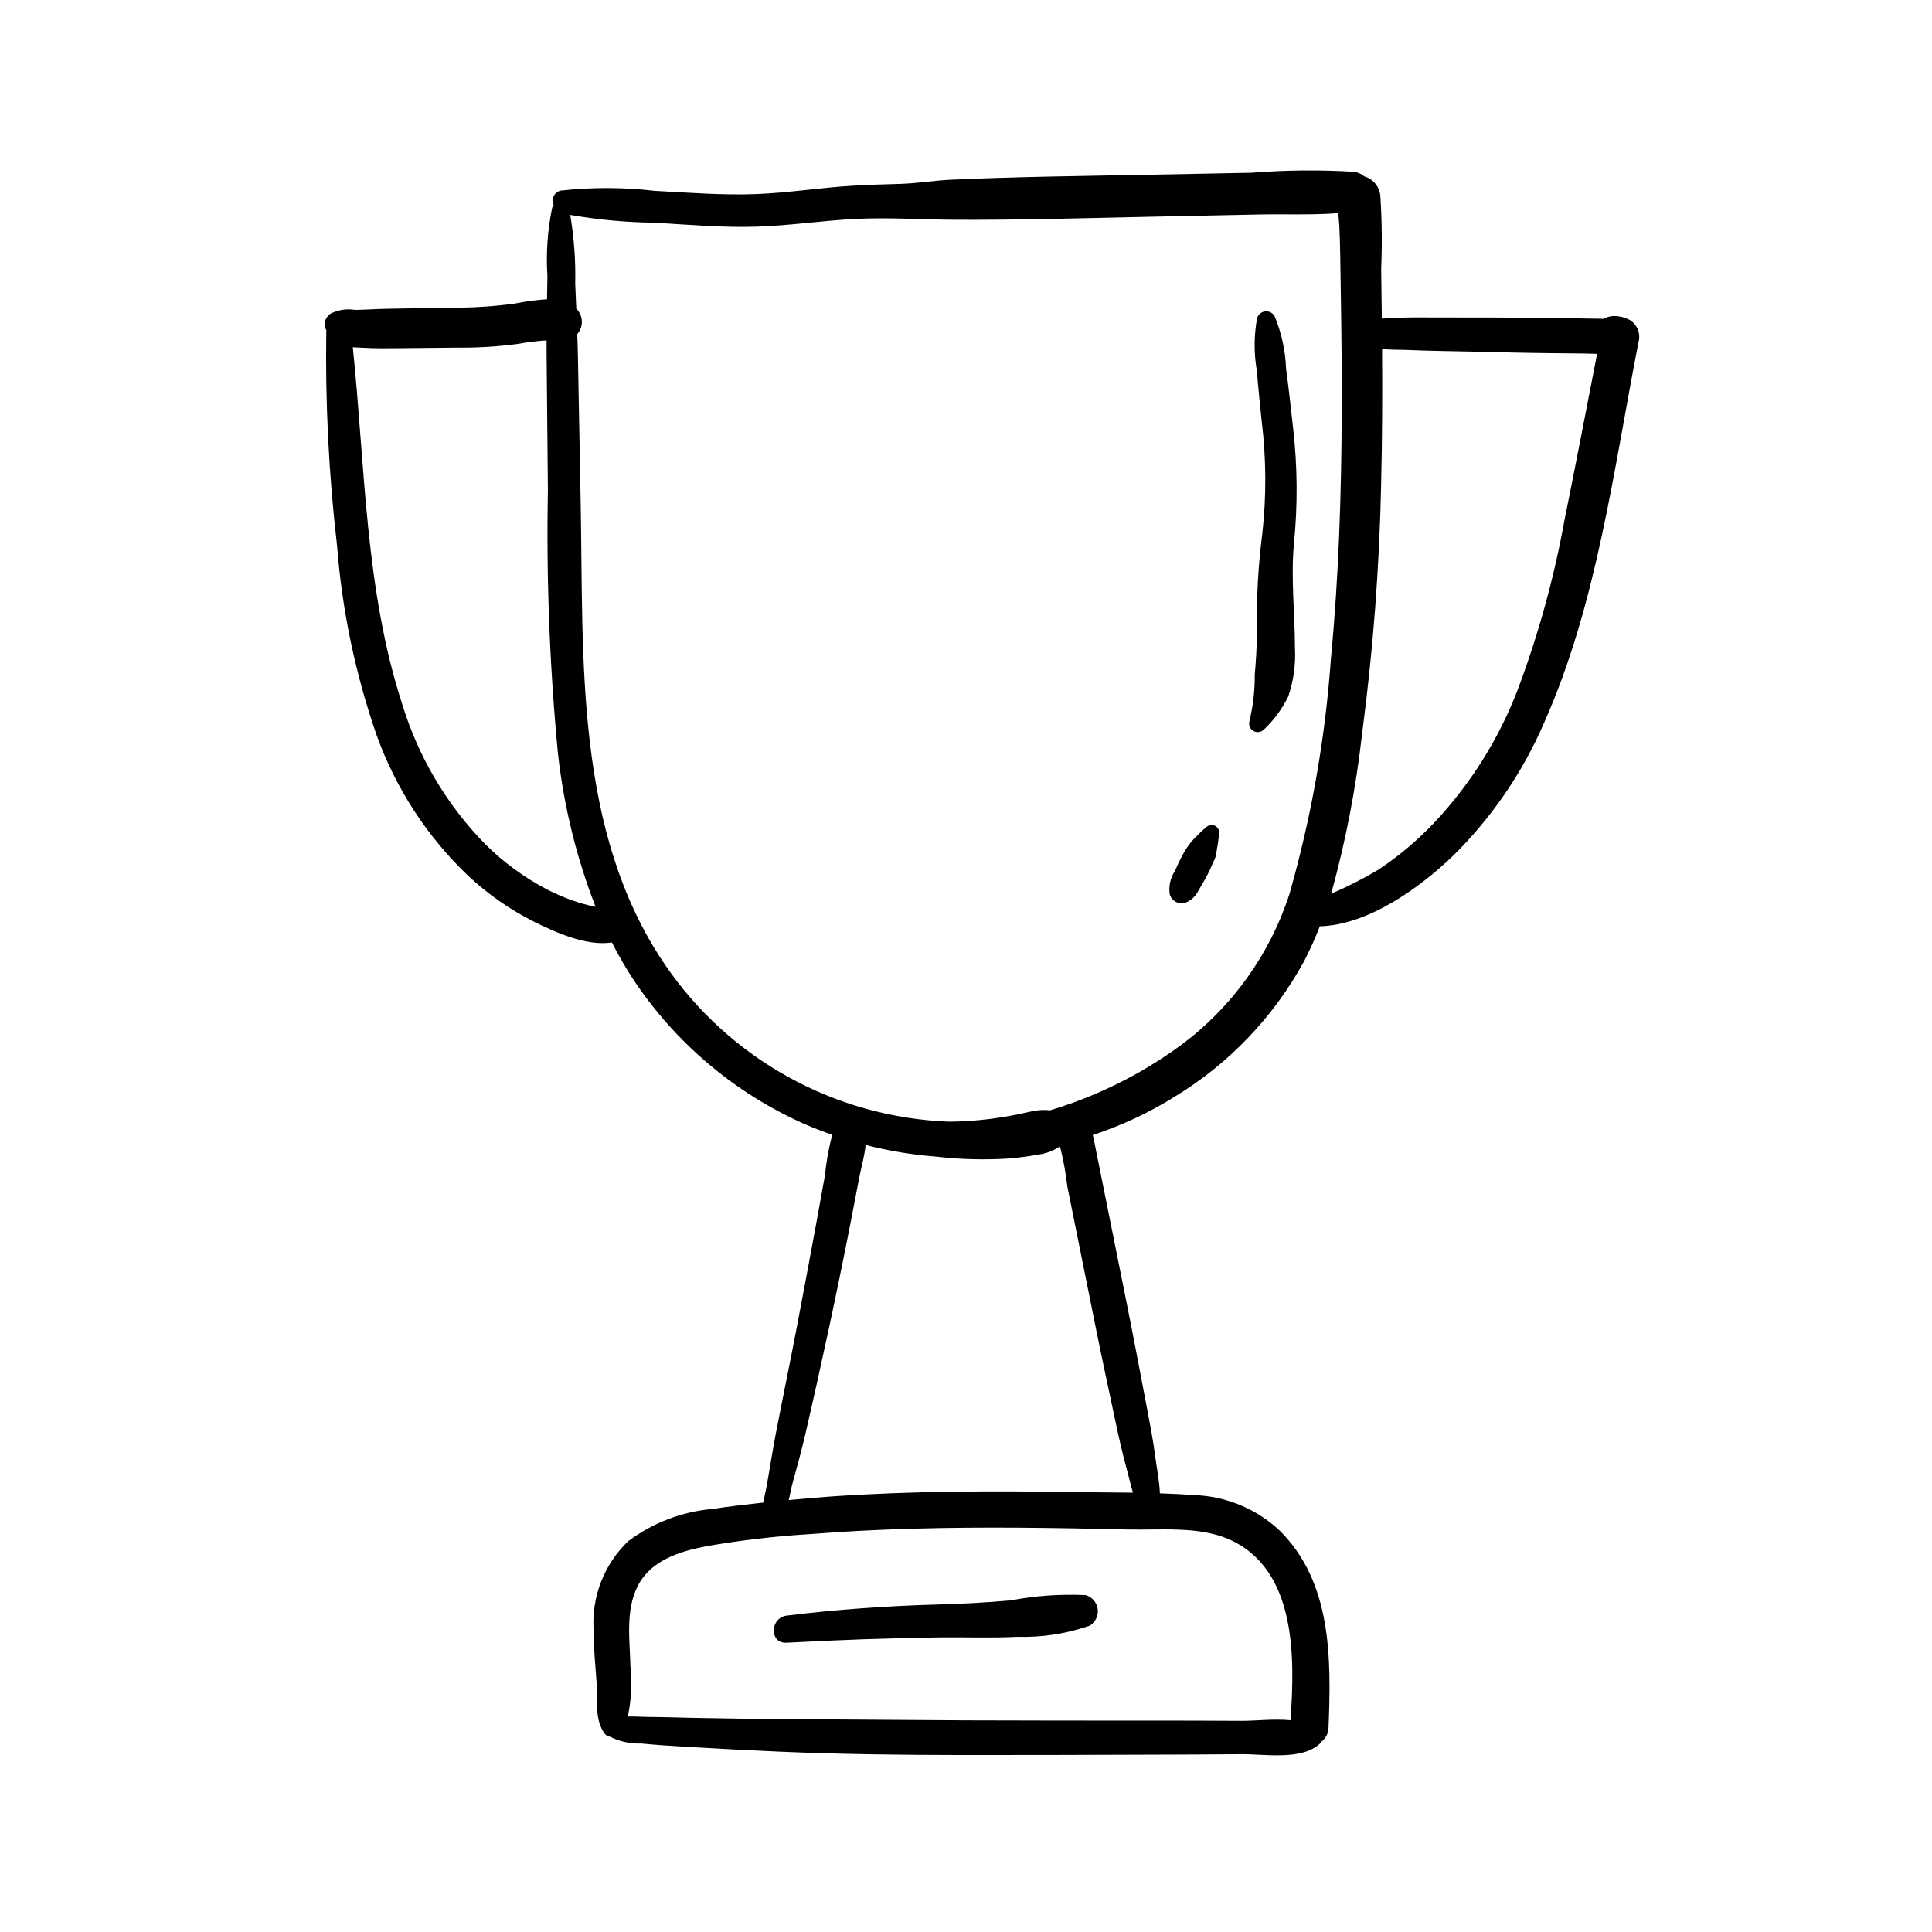 <?xml version="1.0" encoding="UTF-8"?>
<!-- The Best Svg Icon site in the world: iconSvg.co, Visit us! https://iconsvg.co -->
<svg fill="#000000" width="800px" height="800px" version="1.1" viewBox="144 144 512 512" xmlns="http://www.w3.org/2000/svg">
 <path d="m432.81 574.81c-6.184 2.156-12.715 3.16-19.262 2.965-6.68 0.344-13.406 0.07-20.094 0.148-13.648 0.16-27.32 0.68-40.953 1.414-4.723 0.254-4.457-6.641 0-7.188 13.371-1.641 26.715-2.57 40.18-2.949 6.461-0.18 12.871-0.508 19.309-1.105h0.004c6.512-1.23 13.145-1.688 19.762-1.367 1.688 0.504 2.918 1.953 3.148 3.699 0.227 1.746-0.594 3.461-2.094 4.383zm53.883-317.3c-0.609-5.242-1.133-10.508-1.863-15.734v0.004c-0.176-4.836-1.219-9.602-3.078-14.066-0.527-0.852-1.504-1.316-2.5-1.188-0.992 0.129-1.816 0.828-2.109 1.789-0.855 4.621-0.871 9.355-0.055 13.984 0.336 4.445 0.84 8.879 1.27 13.312h0.004c1.207 9.852 1.27 19.809 0.176 29.676-1.09 8.492-1.574 17.051-1.453 25.613 0.031 3.992-0.215 7.902-0.559 11.875 0.035 4.176-0.445 8.344-1.434 12.402-0.246 0.988 0.188 2.019 1.07 2.531 0.879 0.516 1.992 0.383 2.731-0.32 2.688-2.519 4.891-5.508 6.508-8.82 1.406-4.133 2.008-8.496 1.777-12.855-0.012-9.23-1.121-18.379-0.273-27.609v0.004c1.02-10.18 0.949-20.434-0.211-30.598zm91.547-22.949c-6.602 33.727-10.957 69.379-25.051 101.01-5.742 13.281-14.012 25.32-24.344 35.445-8.848 8.449-22.289 18.086-35.082 18.469-1.215 3.144-2.602 6.223-4.148 9.219-8.086 14.812-19.945 27.227-34.375 35.977-6.789 4.219-14.055 7.617-21.648 10.121 0.297 1.09 0.504 2.269 0.75 3.496 0.898 4.469 1.793 8.938 2.691 13.402l5.574 27.766c1.859 9.262 3.609 18.543 5.371 27.82 0.801 4.219 1.617 8.414 2.164 12.676 0.406 3.168 1.137 6.519 1.23 9.789 3.07 0.105 6.141 0.246 9.191 0.48v-0.004c8.402 0.289 16.418 3.625 22.543 9.387 13.906 13.688 13.68 34.078 12.969 52.188-0.02 1.492-0.723 2.891-1.91 3.789-0.066 0.133-0.148 0.258-0.246 0.371-4.812 4.688-14.734 2.863-20.934 2.922-8.41 0.078-16.824 0.105-25.234 0.129-16.141 0.047-32.285 0.117-48.426 0.094-16.453-0.023-32.934-0.191-49.371-0.926-8.117-0.363-16.23-0.785-24.344-1.273-3.898-0.234-7.793-0.473-11.68-0.855v-0.004c-2.879 0.109-5.738-0.516-8.309-1.812-0.574-0.066-1.086-0.375-1.418-0.844-2.684-3.828-1.781-8.504-2.062-12.973-0.305-4.863-0.883-9.68-0.84-14.562h0.004c-0.535-8.773 2.816-17.34 9.164-23.418 6.496-4.875 14.227-7.836 22.32-8.551 4.512-0.676 9.047-1.211 13.582-1.703 0.117-1.527 0.598-3.129 0.898-4.867 0.77-4.457 1.473-8.93 2.324-13.371 1.766-9.18 3.676-18.328 5.43-27.512 1.75-9.18 3.473-18.367 5.168-27.559 0.816-4.438 1.621-8.875 2.414-13.316v0.004c0.359-3.656 1.008-7.277 1.934-10.832-2.492-0.879-4.973-1.809-7.402-2.879-18.461-8.207-34.199-21.516-45.355-38.359-2.051-3.137-3.926-6.387-5.617-9.734-6.723 1.035-14.684-2.562-20.578-5.457l0.004 0.004c-6.363-3.191-12.234-7.277-17.438-12.133-10.922-10.387-19.262-23.188-24.355-37.375-5.625-16.188-9.145-33.035-10.469-50.121-2.207-18.98-3.16-38.09-2.856-57.195-0.117-0.195-0.223-0.398-0.316-0.605-0.383-1.477 0.25-3.023 1.551-3.812 1.992-0.977 4.238-1.305 6.426-0.934 2.781-0.051 5.551-0.25 8.332-0.301 5.769-0.105 11.535-0.207 17.305-0.305v-0.004c5.586 0.051 11.164-0.312 16.699-1.082 2.801-0.574 5.637-0.953 8.492-1.129 0.039-2.023 0.074-4.047 0.109-6.074-0.395-6.098 0.027-12.215 1.258-18.199 0.078-0.27 0.277-0.402 0.422-0.602-0.391-0.766-0.398-1.664-0.027-2.438 0.371-0.773 1.082-1.328 1.918-1.5 8.277-0.906 16.625-0.883 24.895 0.074 8.938 0.48 17.914 1.199 26.867 0.859 8.578-0.324 17.074-1.719 25.641-2.219 4.133-0.242 8.27-0.371 12.406-0.48 4.539-0.121 8.988-0.902 13.535-1.109 17.48-0.797 34.98-0.98 52.477-1.32 9.07-0.176 18.141-0.352 27.211-0.527 9.055-0.715 18.145-0.797 27.211-0.246 0.992 0.152 1.926 0.578 2.688 1.234l0.102 0.02c2.402 0.746 4.066 2.934 4.148 5.445 0.402 6.34 0.473 12.695 0.199 19.039 0.074 4.387 0.121 8.777 0.172 13.164l1.629-0.074c1.328-0.062 2.656-0.141 3.988-0.184 2.656-0.086 5.316-0.047 7.973-0.043 5.535 0.008 11.074 0.016 16.609 0.023 5.539 0.008 11.074 0.059 16.609 0.145 2.879 0.047 5.758 0.094 8.637 0.137 1.152 0.02 2.25 0.012 3.32 0.066l0.004 0.008c0.738-0.43 1.562-0.684 2.414-0.746 1.574-0.066 3.133 0.293 4.519 1.035 1.969 1.191 2.926 3.535 2.348 5.766zm-276.41 149.76c-5.066-13.059-8.418-26.719-9.969-40.637-2.211-23.164-3.102-46.438-2.664-69.699-0.117-12.391-0.234-24.785-0.352-37.176-0.008-0.859 0.012-1.719 0.012-2.578-0.156 0.004-0.301 0-0.461 0.004-2.434 0.164-4.856 0.473-7.254 0.918-5.363 0.703-10.773 1.027-16.184 0.969-5.371 0.055-10.742 0.105-16.109 0.16-2.789 0.027-5.555 0.047-8.34-0.113-0.941-0.055-1.977-0.074-3.012-0.141 3.285 31.559 3.223 64.328 13.133 94.672h-0.004c4.246 13.895 11.762 26.574 21.918 36.969 4.836 4.82 10.371 8.879 16.422 12.039 3.016 1.562 6.18 2.832 9.441 3.789 1.129 0.328 2.277 0.574 3.422 0.824zm140.9 165.01c-9.598-0.227-19.199-0.414-28.801-0.477-18.535-0.117-37.09 0.234-55.57 1.719h-0.004c-9.188 0.562-18.332 1.641-27.398 3.234-6.941 1.363-14.523 3.734-17.953 10.504-3.324 6.559-2.074 14.41-1.926 21.473 0.457 4.387 0.219 8.816-0.703 13.129 1.824-0.078 3.711 0.094 5.5 0.105 3.894 0.02 7.785 0.156 11.68 0.238 8.113 0.168 16.227 0.277 24.344 0.324 16.129 0.094 32.258 0.266 48.391 0.336 16.465 0.074 32.934 0.059 49.398 0.062 7.766 0.004 15.531 0.012 23.293 0.066 3.66 0.027 8.586-0.59 13.016-0.156 1.184-16.633 1.617-40.074-16.324-47.965-8.051-3.543-18.34-2.391-26.941-2.594zm-13.559-79.402-2.309-11.488c-0.414-3.582-1.066-7.133-1.949-10.629-1.355 0.906-2.859 1.559-4.441 1.93-3.07 0.594-6.172 1.023-9.289 1.285-6.394 0.391-12.809 0.219-19.172-0.52-6.285-0.48-12.516-1.512-18.621-3.082-0.254 2.906-1.145 5.844-1.68 8.656-0.84 4.426-1.695 8.852-2.562 13.273-1.797 9.16-3.68 18.301-5.644 27.422-1.973 9.121-3.981 18.234-6.086 27.328-1.016 4.387-2.223 8.727-3.414 13.07-0.375 1.367-0.621 2.902-0.992 4.363 3.691-0.34 7.383-0.688 11.082-0.945 21.379-1.48 42.824-1.531 64.242-1.184 5.285 0.086 10.602 0.086 15.918 0.164-0.68-2.199-1.16-4.496-1.754-6.633-1.133-4.086-2.035-8.184-2.914-12.332-1.754-8.273-3.551-16.539-5.215-24.832-1.738-8.613-3.469-17.23-5.199-25.848zm67.555-151.61c2.062-21.648 2.762-43.406 2.844-65.148 0.039-11.055-0.082-22.109-0.27-33.164-0.09-5.363-0.113-10.734-0.359-16.094-0.051-1.086-0.188-2.254-0.305-3.43-6.961 0.535-14.141 0.219-21.023 0.359l-27.211 0.562c-17.812 0.367-35.633 0.926-53.449 0.832-8.707-0.047-17.219-0.641-25.961-0.234-8.887 0.418-17.703 1.805-26.594 2.07-8.957 0.266-17.934-0.516-26.867-1.062h0.004c-7.516-0.078-15.016-0.766-22.418-2.059 1.02 6.027 1.461 12.137 1.32 18.246 0.102 2.219 0.195 4.438 0.289 6.656 0.059 0.059 0.133 0.094 0.188 0.156 1.688 1.844 1.715 4.664 0.059 6.535 0.07 2.074 0.152 4.144 0.191 6.219 0.242 13.043 0.488 26.09 0.73 39.133 0.762 40.668-1.688 86.379 22.242 121.61h-0.004c17.047 25.117 45.031 40.617 75.367 41.742 5.629-0.043 11.242-0.598 16.773-1.652 2.516-0.391 5.09-1.254 7.613-1.426 0.785-0.039 1.574-0.016 2.359 0.078 3.769-1.125 7.481-2.449 11.109-3.969 8.43-3.488 16.402-7.992 23.746-13.406 13.465-10.039 23.469-24.016 28.633-39.996 5.824-20.414 9.508-41.379 10.992-62.559zm70.523-80.555c-1.199-0.02-2.402-0.074-3.606-0.086-3.102-0.031-6.203-0.062-9.301-0.094-6.203-0.062-12.402-0.227-18.605-0.379-6.199-0.152-12.41-0.184-18.605-0.461-1.961-0.086-4.457-0.012-6.867-0.258 0.082 11.875 0.047 23.754-0.25 35.625l0.004-0.004c-0.453 22.195-2.141 44.348-5.059 66.352-1.602 14.324-4.34 28.5-8.188 42.391 4.305-1.84 8.484-3.969 12.508-6.367 5.375-3.574 10.332-7.742 14.773-12.43 9.582-10.168 17.09-22.105 22.105-35.145 5.484-14.57 9.641-29.602 12.418-44.918 2.984-14.723 5.805-29.48 8.672-44.227zm-101.38 125.02c-0.738-0.293-1.582-0.133-2.168 0.41-1.184 0.922-2.231 2.086-3.312 3.121-1.191 1.281-2.199 2.719-2.992 4.277-0.742 1.355-1.41 2.75-2.004 4.176-1.234 1.84-1.734 4.082-1.391 6.273 0.492 1.695 2.246 2.691 3.953 2.246 1.34-0.449 2.484-1.355 3.231-2.555 0.395-0.625 0.746-1.289 1.113-1.93h0.004c0.836-1.355 1.598-2.754 2.281-4.191 0.301-0.684 0.605-1.367 0.906-2.051 0.309-0.582 0.559-1.195 0.754-1.824 0.094-0.402 0.121-0.836 0.18-1.246 0.305-1.617 0.527-3.25 0.668-4.894-0.004-0.793-0.488-1.508-1.223-1.812z"/>
</svg>